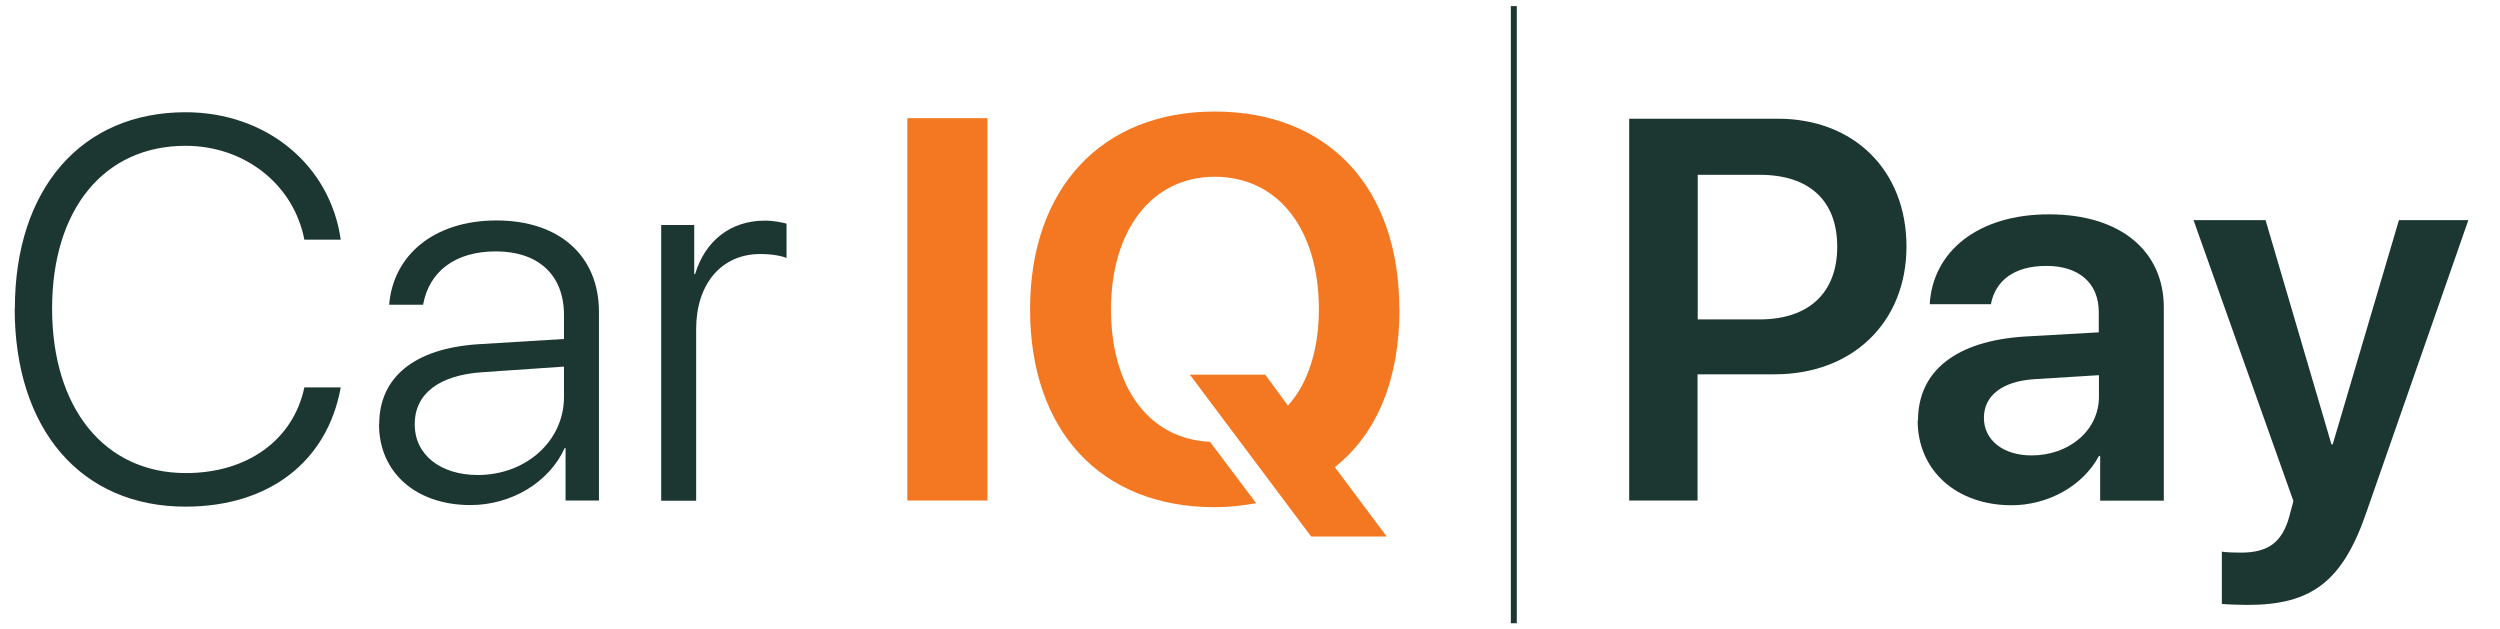 <?xml version="1.0" encoding="UTF-8"?>
<svg id="Layer_1" xmlns="http://www.w3.org/2000/svg" version="1.1" viewBox="0 0 143 36">
  <!-- Generator: Adobe Illustrator 29.5.1, SVG Export Plug-In . SVG Version: 2.1.0 Build 141)  -->
  <defs>
    <style>
      .st0 {
        fill: #1c3631;
      }

      .st1 {
        fill: #f47721;
      }
    </style>
  </defs>
  <g id="logo">
    <path id="Vector" class="st0" d="M101.69,6.79c4.35,0,7.36,2.95,7.36,7.31s-3.11,7.31-7.53,7.31h-4.42v7.22h-3.91V6.79h8.5,0ZM97.1,18.27h3.55c2.8,0,4.44-1.51,4.44-4.16s-1.62-4.11-4.42-4.11h-3.56v8.28h0Z"/>
    <path id="Vector_2" class="st0" d="M109.71,24.05c0-2.85,2.2-4.55,6.1-4.8l4.24-.24v-1.15c0-1.68-1.14-2.65-3-2.65s-2.92.86-3.17,2.19h-3.5c.17-2.99,2.73-5.14,6.82-5.14s6.57,2.1,6.57,5.33v11.05h-3.64v-2.56h-.07c-.93,1.74-2.94,2.82-5,2.82-3.11,0-5.37-1.95-5.37-4.85h0ZM120.06,22.69v-1.23l-3.71.23c-1.82.12-2.87.94-2.87,2.21s1.09,2.15,2.73,2.15c2.13,0,3.85-1.42,3.85-3.36Z"/>
    <path id="Vector_3" class="st0" d="M127.09,34.53v-2.98c.19.05.86.06,1.09.06,1.56,0,2.36-.59,2.77-2.07,0-.05.24-.85.23-.89l-5.71-16.06h4.12l3.77,12.83h.07l3.79-12.83h3.97l-5.82,16.68c-1.36,3.98-3.13,5.33-6.8,5.33-.23,0-1.29-.02-1.49-.06Z"/>
    <path id="Vector_4" class="st0" d="M86.76.35h-.34v35.3h.34V.35Z"/>
    <path id="Vector_5" class="st0" d="M.85,17.65c0-6.85,3.81-11.23,9.76-11.23,4.63,0,8.28,3.02,8.88,7.29h-2.08c-.61-3.15-3.4-5.37-6.8-5.37-4.65,0-7.63,3.62-7.63,9.31s2.99,9.41,7.65,9.41c3.49,0,6.13-1.86,6.78-4.9h2.08c-.77,4.26-4.12,6.82-8.88,6.82-5.97,0-9.77-4.41-9.77-11.34Z"/>
    <path id="Vector_6" class="st0" d="M21.69,24.27c0-2.7,2.02-4.34,5.66-4.58l4.91-.3v-1.37c0-2.27-1.44-3.64-3.9-3.64-2.32,0-3.81,1.14-4.16,3.05h-1.94c.23-2.82,2.55-4.82,6.14-4.82s5.86,2.02,5.86,5.23v10.79h-1.91v-3h-.05c-.88,1.95-3.04,3.26-5.39,3.26-3.11,0-5.23-1.86-5.23-4.62h.01ZM32.26,22.71v-1.74l-4.67.32c-2.49.17-3.87,1.24-3.87,2.98s1.47,2.9,3.61,2.9c2.76,0,4.93-1.95,4.93-4.46Z"/>
    <path id="Vector_7" class="st0" d="M37.81,12.87h1.9v2.81h.05c.58-1.93,2.05-3.06,3.99-3.06.53,0,1,.11,1.24.17v1.97c-.26-.12-.82-.23-1.5-.23-2.25,0-3.67,1.74-3.67,4.29v9.82h-2v-15.77Z"/>
    <path id="Vector_8" class="st1" d="M80.04,17.69c0-7.01-4.11-11.31-10.56-11.31s-10.56,4.38-10.56,11.31,4.02,11.32,10.56,11.32c.84,0,1.62-.09,2.37-.23l-2.64-3.51c-3.47-.15-5.66-3.09-5.66-7.58s2.31-7.58,5.93-7.58,5.96,2.99,5.96,7.58c0,2.29-.62,4.25-1.77,5.51l-1.3-1.77h-4.31l6.94,9.26h4.32l-2.97-3.97c2.47-1.95,3.7-5.11,3.7-9.03Z"/>
    <path id="Vector_9" class="st1" d="M51.9,28.64V6.76h4.58v21.87h-4.58Z"/>
  </g>
</svg>